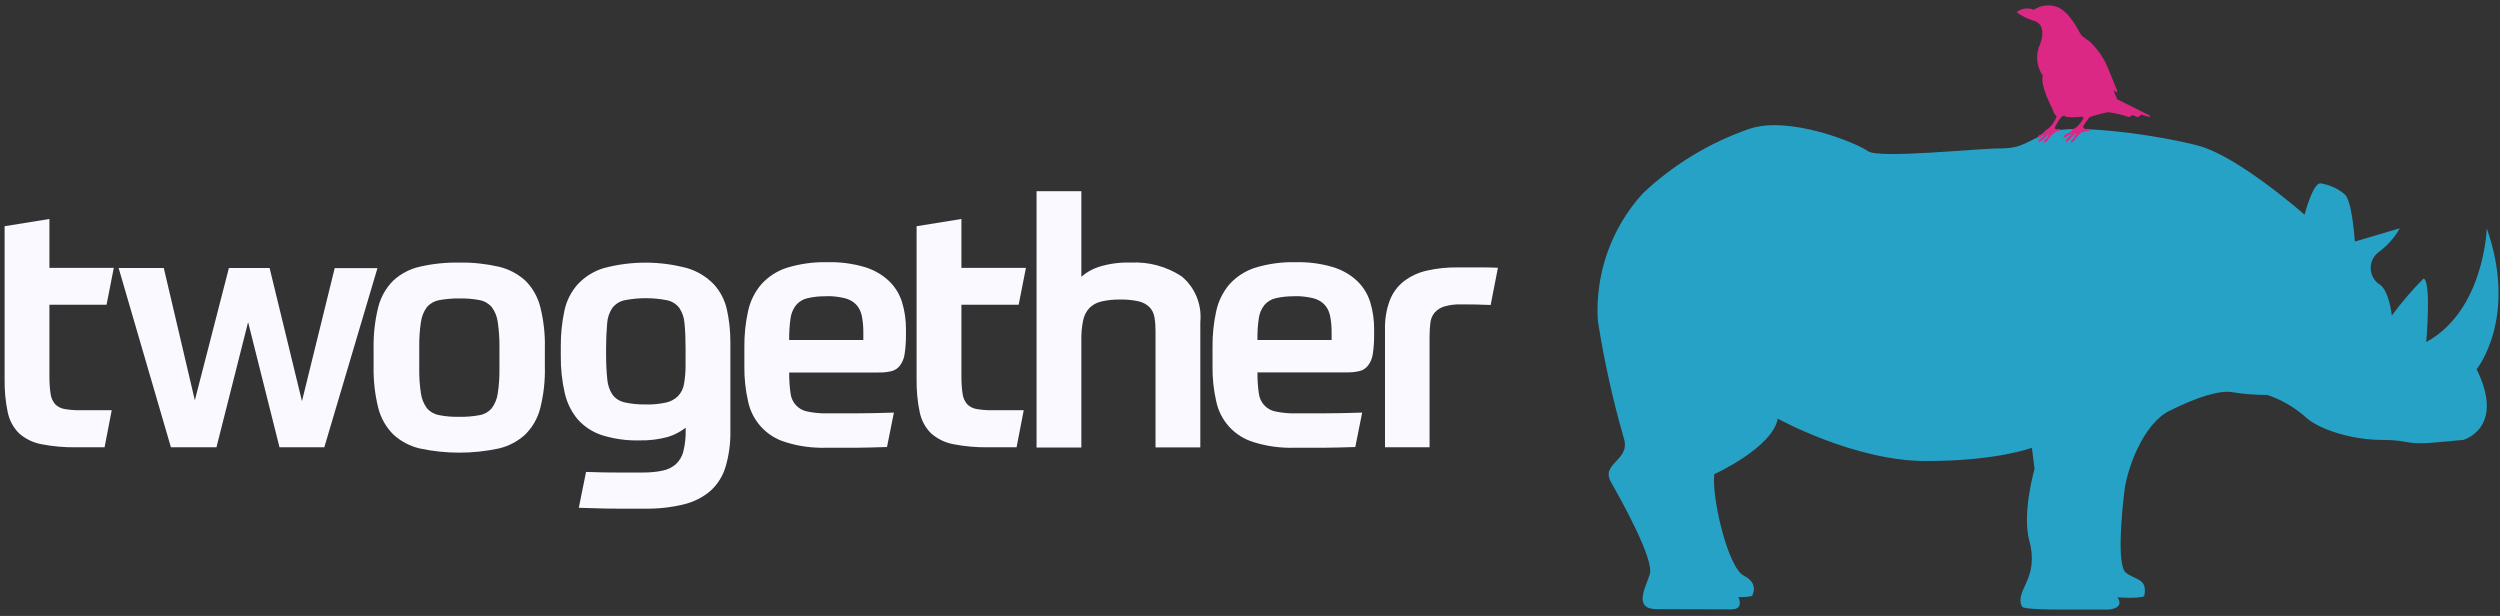 <svg width="207" height="51" viewBox="0 0 207 51" fill="none" xmlns="http://www.w3.org/2000/svg">
<rect x="0" y="0" width="207" height="51" fill="#333333" stroke="none"/>
<g id="twogether logo" clip-path="url(#clip0_6744_4201)">
<g id="logo-twogether">
<g id="rhino">
<path id="Path 127" d="M190.812 17.77C190.812 17.77 185.332 12.949 182.041 12.069C178.751 11.189 171.741 10.219 169.771 10.929C167.801 11.639 167.581 12.289 165.611 12.289C163.64 12.289 155.53 13.169 154.65 12.509C153.77 11.849 148.08 9.519 144.789 10.689C141.519 11.829 138.539 13.639 136.019 16.02C133.419 18.881 132.069 22.671 132.299 26.542C132.819 29.873 133.549 33.163 134.489 36.404C134.929 38.154 132.519 38.374 133.389 39.915C134.259 41.455 136.999 46.346 136.599 47.566C136.239 48.676 135.239 50.387 137.109 50.437L143.329 50.457C144.459 50.477 143.939 49.437 143.939 49.437C143.939 49.437 144.139 49.437 144.319 49.437C144.569 49.437 144.819 49.407 145.069 49.346C145.069 49.346 145.699 48.316 144.389 47.666C143.079 47.016 141.719 41.235 141.939 39.264C141.939 39.264 146.759 37.074 147.199 34.664C147.199 34.664 153.55 38.174 159.47 38.174C165.391 38.174 168.241 37.074 168.241 37.074L168.461 38.824C168.461 38.824 167.411 42.465 168.021 44.746C168.901 48.006 166.771 48.836 167.421 50.227C167.531 50.467 170.021 50.467 170.021 50.467H174.651C176.001 50.297 175.321 49.457 175.321 49.457C175.321 49.457 175.841 49.497 176.291 49.497C177.421 49.497 177.541 49.357 177.541 49.357C177.861 47.856 176.761 48.036 176.011 47.406C175.261 46.776 175.691 42.345 175.911 40.585C176.131 38.824 177.441 35.104 179.631 34.014C181.821 32.923 183.792 32.263 184.892 32.483C185.832 32.633 186.792 32.703 187.742 32.703C188.872 33.083 189.912 33.683 190.812 34.454C191.912 35.554 194.762 36.424 197.172 36.424C199.582 36.424 199.142 36.864 201.553 36.644L203.963 36.424C203.963 36.424 207.473 35.454 205.063 30.573C205.063 30.573 208.513 26.352 205.903 18.901C205.903 18.901 205.713 25.692 200.892 28.322C200.892 28.322 201.332 23.281 200.672 23.061C199.722 24.012 198.842 25.042 198.042 26.132C198.042 26.132 197.822 23.942 196.952 23.501C196.222 22.961 196.082 21.921 196.622 21.201C196.712 21.081 196.822 20.971 196.952 20.871C197.672 20.351 198.272 19.681 198.702 18.901L194.982 20.001C194.982 20.001 194.762 16.49 194.102 16.06C193.542 15.59 192.852 15.29 192.132 15.18C191.472 15.18 190.812 17.81 190.812 17.81" fill="#27A2C7"/>
<path id="Path 128" d="M168.381 0.817C168.961 0.427 169.691 0.337 170.341 0.577C171.371 0.997 172.061 2.477 172.271 2.817C172.481 3.157 173.031 3.367 173.131 3.537C173.721 4.117 174.191 4.808 174.511 5.568L175.301 7.498V7.668L174.991 7.458L175.301 8.218L177.991 9.559V9.699L177.301 9.489L177.021 9.699L176.571 9.529L176.291 9.699C175.721 9.499 175.131 9.359 174.541 9.288C174.031 9.389 173.521 9.529 173.021 9.699C172.811 9.949 172.631 10.209 172.471 10.489C172.471 10.549 172.551 10.639 172.681 10.689C172.741 10.709 172.821 10.649 172.881 10.659C173.041 10.679 173.031 10.869 173.031 10.869C173.001 10.849 172.971 10.839 172.941 10.829C172.891 10.819 172.861 10.869 172.821 10.869C172.691 10.869 172.571 10.889 172.451 10.929C172.251 10.999 172.081 11.189 171.751 11.639C171.671 11.749 171.651 11.639 171.521 11.879C171.501 11.919 171.471 11.559 171.581 11.529C171.761 11.479 171.901 11.009 171.901 11.009C171.721 11.179 171.541 11.359 171.381 11.549C171.231 11.729 171.221 11.529 171.081 11.809C171.051 11.869 171.031 11.509 171.201 11.419C171.351 11.289 171.491 11.149 171.611 11.009C171.441 11.139 171.261 11.249 171.071 11.329C170.961 11.329 170.861 11.469 170.861 11.469C170.841 11.309 170.931 11.159 171.081 11.099C171.461 10.969 171.621 10.689 171.751 10.639C172.141 10.479 172.531 9.759 172.531 9.759L172.361 9.659C172.361 9.659 171.191 9.809 170.951 9.609C170.711 9.409 170.171 10.459 170.141 10.559C170.141 10.649 170.221 10.709 170.311 10.709C170.341 10.709 170.371 10.699 170.391 10.679C170.531 10.609 170.611 10.799 170.611 10.799C170.611 10.799 170.561 10.769 170.471 10.829C170.381 10.889 170.301 10.849 170.231 10.899C169.491 11.479 169.611 11.679 169.411 11.729C169.241 11.769 169.241 11.889 169.241 11.889C169.191 11.779 169.231 11.639 169.331 11.569C169.471 11.449 169.571 11.299 169.641 11.129C169.371 11.289 169.211 11.639 168.971 11.679C168.751 11.719 168.811 11.869 168.791 11.799C168.761 11.679 168.821 11.549 168.931 11.489C169.101 11.359 169.251 11.209 169.371 11.039C169.191 11.169 169.041 11.389 168.781 11.399C168.721 11.399 168.701 11.549 168.701 11.549C168.641 11.449 168.741 11.239 168.831 11.209C169.241 11.059 169.271 10.829 169.531 10.699C169.881 10.429 170.141 10.059 170.291 9.639C170.111 9.469 169.991 9.248 169.931 8.998C169.931 8.998 168.901 7.068 169.141 6.258C168.601 5.488 168.521 4.478 168.931 3.627C169.551 1.907 168.381 1.717 168.381 1.717C167.881 1.557 167.401 1.327 166.971 1.017C167.361 0.687 167.911 0.607 168.381 0.807" fill="#DB2885"/>
</g>
<g id="twogether">
<path id="Path 129" d="M8.662 37.035H6.352C5.362 37.055 4.372 36.965 3.402 36.775C2.722 36.645 2.092 36.334 1.572 35.874C1.102 35.404 0.782 34.804 0.642 34.144C0.452 33.254 0.372 32.344 0.382 31.433V18.731L4.092 18.131V22.182H9.422L8.822 25.232H4.092V31.224C4.092 31.694 4.122 32.164 4.192 32.624C4.232 32.934 4.362 33.224 4.562 33.464C4.772 33.674 5.042 33.814 5.332 33.864C5.752 33.934 6.172 33.974 6.602 33.964H9.252L8.662 37.015V37.035Z" fill="#F9F9FF"/>
<path id="Path 130" d="M25.003 33.214L27.713 22.201H31.253L26.853 37.034H23.143L20.543 26.672L17.923 37.034H14.152L9.822 22.191H13.562L16.133 33.144L18.953 22.191H22.323L25.003 33.214Z" fill="#F9F9FF"/>
<path id="Path 131" d="M41.354 28.783C41.364 28.073 41.314 27.363 41.214 26.663C41.154 26.212 40.984 25.782 40.714 25.422C40.454 25.122 40.104 24.922 39.714 24.852C39.164 24.742 38.604 24.702 38.044 24.712C37.484 24.702 36.914 24.752 36.364 24.852C35.974 24.922 35.614 25.122 35.354 25.422C35.084 25.782 34.914 26.212 34.854 26.663C34.744 27.363 34.704 28.073 34.714 28.783V30.463C34.704 31.173 34.744 31.874 34.854 32.574C34.914 33.014 35.084 33.444 35.354 33.804C35.614 34.104 35.974 34.304 36.364 34.374C36.914 34.484 37.484 34.524 38.044 34.514C38.604 34.524 39.164 34.474 39.714 34.374C40.104 34.304 40.454 34.104 40.714 33.804C40.984 33.444 41.154 33.024 41.214 32.574C41.324 31.874 41.364 31.173 41.354 30.463V28.783ZM38.044 21.742C39.134 21.722 40.234 21.842 41.294 22.082C42.114 22.272 42.874 22.672 43.494 23.232C44.104 23.832 44.524 24.592 44.734 25.412C45.014 26.532 45.144 27.683 45.114 28.833V30.373C45.144 31.523 45.014 32.674 44.734 33.794C44.524 34.624 44.094 35.374 43.494 35.974C42.874 36.544 42.114 36.945 41.294 37.135C39.144 37.595 36.914 37.595 34.764 37.135C33.944 36.945 33.184 36.544 32.564 35.974C31.964 35.374 31.534 34.614 31.324 33.794C31.044 32.674 30.914 31.523 30.934 30.373V28.833C30.914 27.683 31.044 26.532 31.324 25.412C31.534 24.582 31.964 23.832 32.564 23.232C33.184 22.662 33.944 22.262 34.764 22.082C35.844 21.832 36.944 21.722 38.044 21.742Z" fill="#F9F9FF"/>
<path id="Path 132" d="M53.475 33.493C54.035 33.504 54.585 33.453 55.135 33.333C55.515 33.253 55.855 33.073 56.135 32.803C56.395 32.523 56.575 32.183 56.635 31.803C56.725 31.273 56.775 30.743 56.765 30.203V28.802C56.765 28.112 56.745 27.432 56.675 26.752C56.645 26.302 56.495 25.872 56.245 25.492C55.995 25.172 55.645 24.952 55.245 24.862C54.075 24.632 52.875 24.632 51.705 24.862C51.304 24.952 50.955 25.172 50.705 25.492C50.455 25.862 50.304 26.302 50.275 26.752C50.215 27.432 50.184 28.122 50.184 28.802V29.373C50.184 30.063 50.215 30.743 50.285 31.423C50.325 31.873 50.465 32.303 50.715 32.683C50.955 33.003 51.304 33.223 51.705 33.313C52.285 33.444 52.885 33.504 53.475 33.483M56.765 35.424C56.325 35.754 55.835 36.014 55.315 36.174C54.545 36.384 53.745 36.484 52.945 36.464C51.895 36.494 50.844 36.344 49.844 36.034C49.074 35.784 48.384 35.334 47.844 34.734C47.314 34.104 46.944 33.353 46.764 32.553C46.534 31.553 46.424 30.523 46.434 29.503V28.703C46.424 27.702 46.524 26.702 46.734 25.722C46.904 24.912 47.284 24.162 47.834 23.541C48.424 22.911 49.164 22.451 49.984 22.201C52.275 21.591 54.675 21.591 56.965 22.221C57.785 22.481 58.525 22.931 59.115 23.552C59.645 24.132 60.015 24.852 60.185 25.622C60.385 26.512 60.475 27.412 60.475 28.322V35.684C60.495 36.674 60.365 37.664 60.085 38.624C59.865 39.395 59.435 40.085 58.845 40.625C58.215 41.175 57.455 41.555 56.645 41.755C55.585 42.015 54.485 42.135 53.395 42.115H51.084C50.664 42.115 50.205 42.115 49.705 42.095C49.204 42.075 48.604 42.065 47.924 42.045L48.524 39.075C49.054 39.095 49.535 39.105 49.965 39.115C50.395 39.125 50.794 39.125 51.164 39.125H53.235C53.785 39.125 54.335 39.085 54.875 38.965C55.285 38.885 55.665 38.694 55.975 38.425C56.275 38.134 56.495 37.764 56.585 37.354C56.725 36.794 56.785 36.214 56.775 35.644V35.444L56.765 35.424Z" fill="#F9F9FF"/>
<path id="Path 133" d="M68.424 24.532C67.894 24.522 67.364 24.572 66.854 24.692C66.484 24.772 66.154 24.982 65.914 25.262C65.664 25.582 65.504 25.972 65.454 26.372C65.374 26.962 65.334 27.562 65.344 28.152H71.484V27.492C71.484 27.022 71.444 26.552 71.344 26.092C71.264 25.752 71.104 25.432 70.854 25.182C70.594 24.932 70.264 24.762 69.914 24.682C69.424 24.572 68.934 24.512 68.434 24.522M65.344 30.863C65.344 31.423 65.374 31.993 65.454 32.543C65.534 33.333 66.124 33.964 66.904 34.084C67.454 34.194 68.004 34.243 68.564 34.224H70.844C71.704 34.224 72.754 34.203 74.014 34.163L73.444 37.014C72.914 37.034 72.434 37.044 72.014 37.054C71.594 37.064 71.194 37.074 70.804 37.074H68.394C67.264 37.104 66.134 36.954 65.054 36.614C63.464 36.144 62.264 34.834 61.934 33.203C61.724 32.273 61.623 31.323 61.633 30.363V28.762C61.623 27.742 61.724 26.732 61.944 25.742C62.123 24.922 62.504 24.162 63.044 23.531C63.614 22.901 64.344 22.431 65.154 22.171C66.234 21.841 67.374 21.681 68.504 21.711C69.564 21.681 70.614 21.821 71.624 22.121C72.374 22.351 73.054 22.741 73.624 23.281C74.124 23.771 74.494 24.372 74.694 25.032C74.914 25.752 75.014 26.492 75.014 27.242V27.732C75.014 28.262 74.984 28.792 74.904 29.312C74.854 29.663 74.724 29.983 74.514 30.273C74.334 30.503 74.094 30.663 73.814 30.733C73.464 30.813 73.114 30.853 72.754 30.843H65.334L65.344 30.863Z" fill="#F9F9FF"/>
<path id="Path 134" d="M84.176 37.035H81.866C80.876 37.055 79.886 36.965 78.915 36.775C78.236 36.645 77.606 36.334 77.085 35.874C76.615 35.404 76.295 34.804 76.155 34.144C75.965 33.254 75.885 32.344 75.895 31.433V18.731L79.606 18.131V22.182H84.946L84.346 25.232H79.606V31.224C79.606 31.694 79.636 32.164 79.706 32.624C79.746 32.934 79.876 33.224 80.076 33.464C80.286 33.674 80.556 33.814 80.846 33.864C81.266 33.934 81.686 33.974 82.116 33.964H84.766L84.176 37.015V37.035Z" fill="#F9F9FF"/>
<path id="Path 135" d="M85.826 37.034V15.83H89.536V22.912C89.956 22.551 90.436 22.271 90.966 22.101C91.826 21.831 92.727 21.711 93.617 21.741C95.107 21.661 96.577 22.061 97.827 22.872C98.947 23.792 99.527 25.212 99.387 26.652V37.044H95.677V27.402C95.677 27.022 95.657 26.642 95.587 26.262C95.537 25.962 95.407 25.682 95.197 25.452C94.957 25.212 94.657 25.042 94.327 24.962C93.827 24.842 93.307 24.792 92.787 24.802C92.237 24.792 91.697 24.842 91.156 24.972C90.786 25.062 90.436 25.252 90.176 25.532C89.916 25.822 89.746 26.182 89.676 26.562C89.576 27.072 89.526 27.602 89.536 28.122V37.054H85.826V37.034Z" fill="#F9F9FF"/>
<path id="Path 136" d="M107.198 24.532C106.668 24.522 106.147 24.572 105.627 24.692C105.257 24.772 104.927 24.982 104.687 25.262C104.437 25.582 104.277 25.972 104.227 26.372C104.137 26.962 104.107 27.562 104.117 28.152H110.258V27.492C110.258 27.022 110.218 26.552 110.118 26.092C110.038 25.752 109.878 25.432 109.628 25.182C109.368 24.932 109.038 24.762 108.688 24.682C108.198 24.572 107.708 24.512 107.208 24.522M104.117 30.863C104.117 31.423 104.147 31.993 104.227 32.543C104.307 33.333 104.897 33.964 105.677 34.084C106.227 34.194 106.778 34.243 107.338 34.224H109.618C110.478 34.224 111.528 34.203 112.788 34.163L112.218 37.014C111.688 37.034 111.208 37.044 110.788 37.054C110.368 37.064 109.968 37.074 109.578 37.074H107.158C106.027 37.104 104.897 36.954 103.817 36.614C102.227 36.144 101.027 34.834 100.697 33.203C100.487 32.273 100.387 31.323 100.397 30.363V28.762C100.387 27.742 100.487 26.732 100.707 25.742C100.887 24.922 101.267 24.162 101.807 23.531C102.377 22.901 103.107 22.431 103.917 22.171C104.997 21.841 106.137 21.681 107.268 21.711C108.328 21.681 109.378 21.821 110.388 22.121C111.138 22.351 111.818 22.741 112.388 23.281C112.888 23.761 113.258 24.372 113.458 25.032C113.678 25.752 113.778 26.492 113.778 27.242V27.732C113.778 28.262 113.748 28.792 113.668 29.312C113.618 29.663 113.488 29.983 113.278 30.263C113.098 30.493 112.858 30.653 112.578 30.723C112.228 30.803 111.878 30.843 111.518 30.833H104.107L104.117 30.863Z" fill="#F9F9FF"/>
<path id="Path 137" d="M118.388 37.034H114.678V27.272C114.658 26.452 114.788 25.632 115.078 24.862C115.318 24.242 115.718 23.692 116.248 23.282C116.808 22.861 117.448 22.561 118.128 22.411C118.958 22.221 119.808 22.131 120.668 22.141H122.518C123.028 22.141 123.538 22.141 124.028 22.171L123.428 25.252C123.048 25.232 122.628 25.222 122.168 25.212C121.708 25.212 121.328 25.202 121.028 25.202C120.548 25.182 120.068 25.242 119.598 25.372C119.288 25.462 119.018 25.632 118.798 25.872C118.598 26.102 118.478 26.392 118.438 26.702C118.388 27.092 118.368 27.492 118.368 27.883V37.044L118.388 37.034Z" fill="#F9F9FF"/>
</g>
</g>
</g>
<defs>
<clipPath id="clip0_6744_4201">
<rect width="206.481" height="50" fill="white" transform="translate(0.381 0.447)"/>
</clipPath>
</defs>
</svg>
